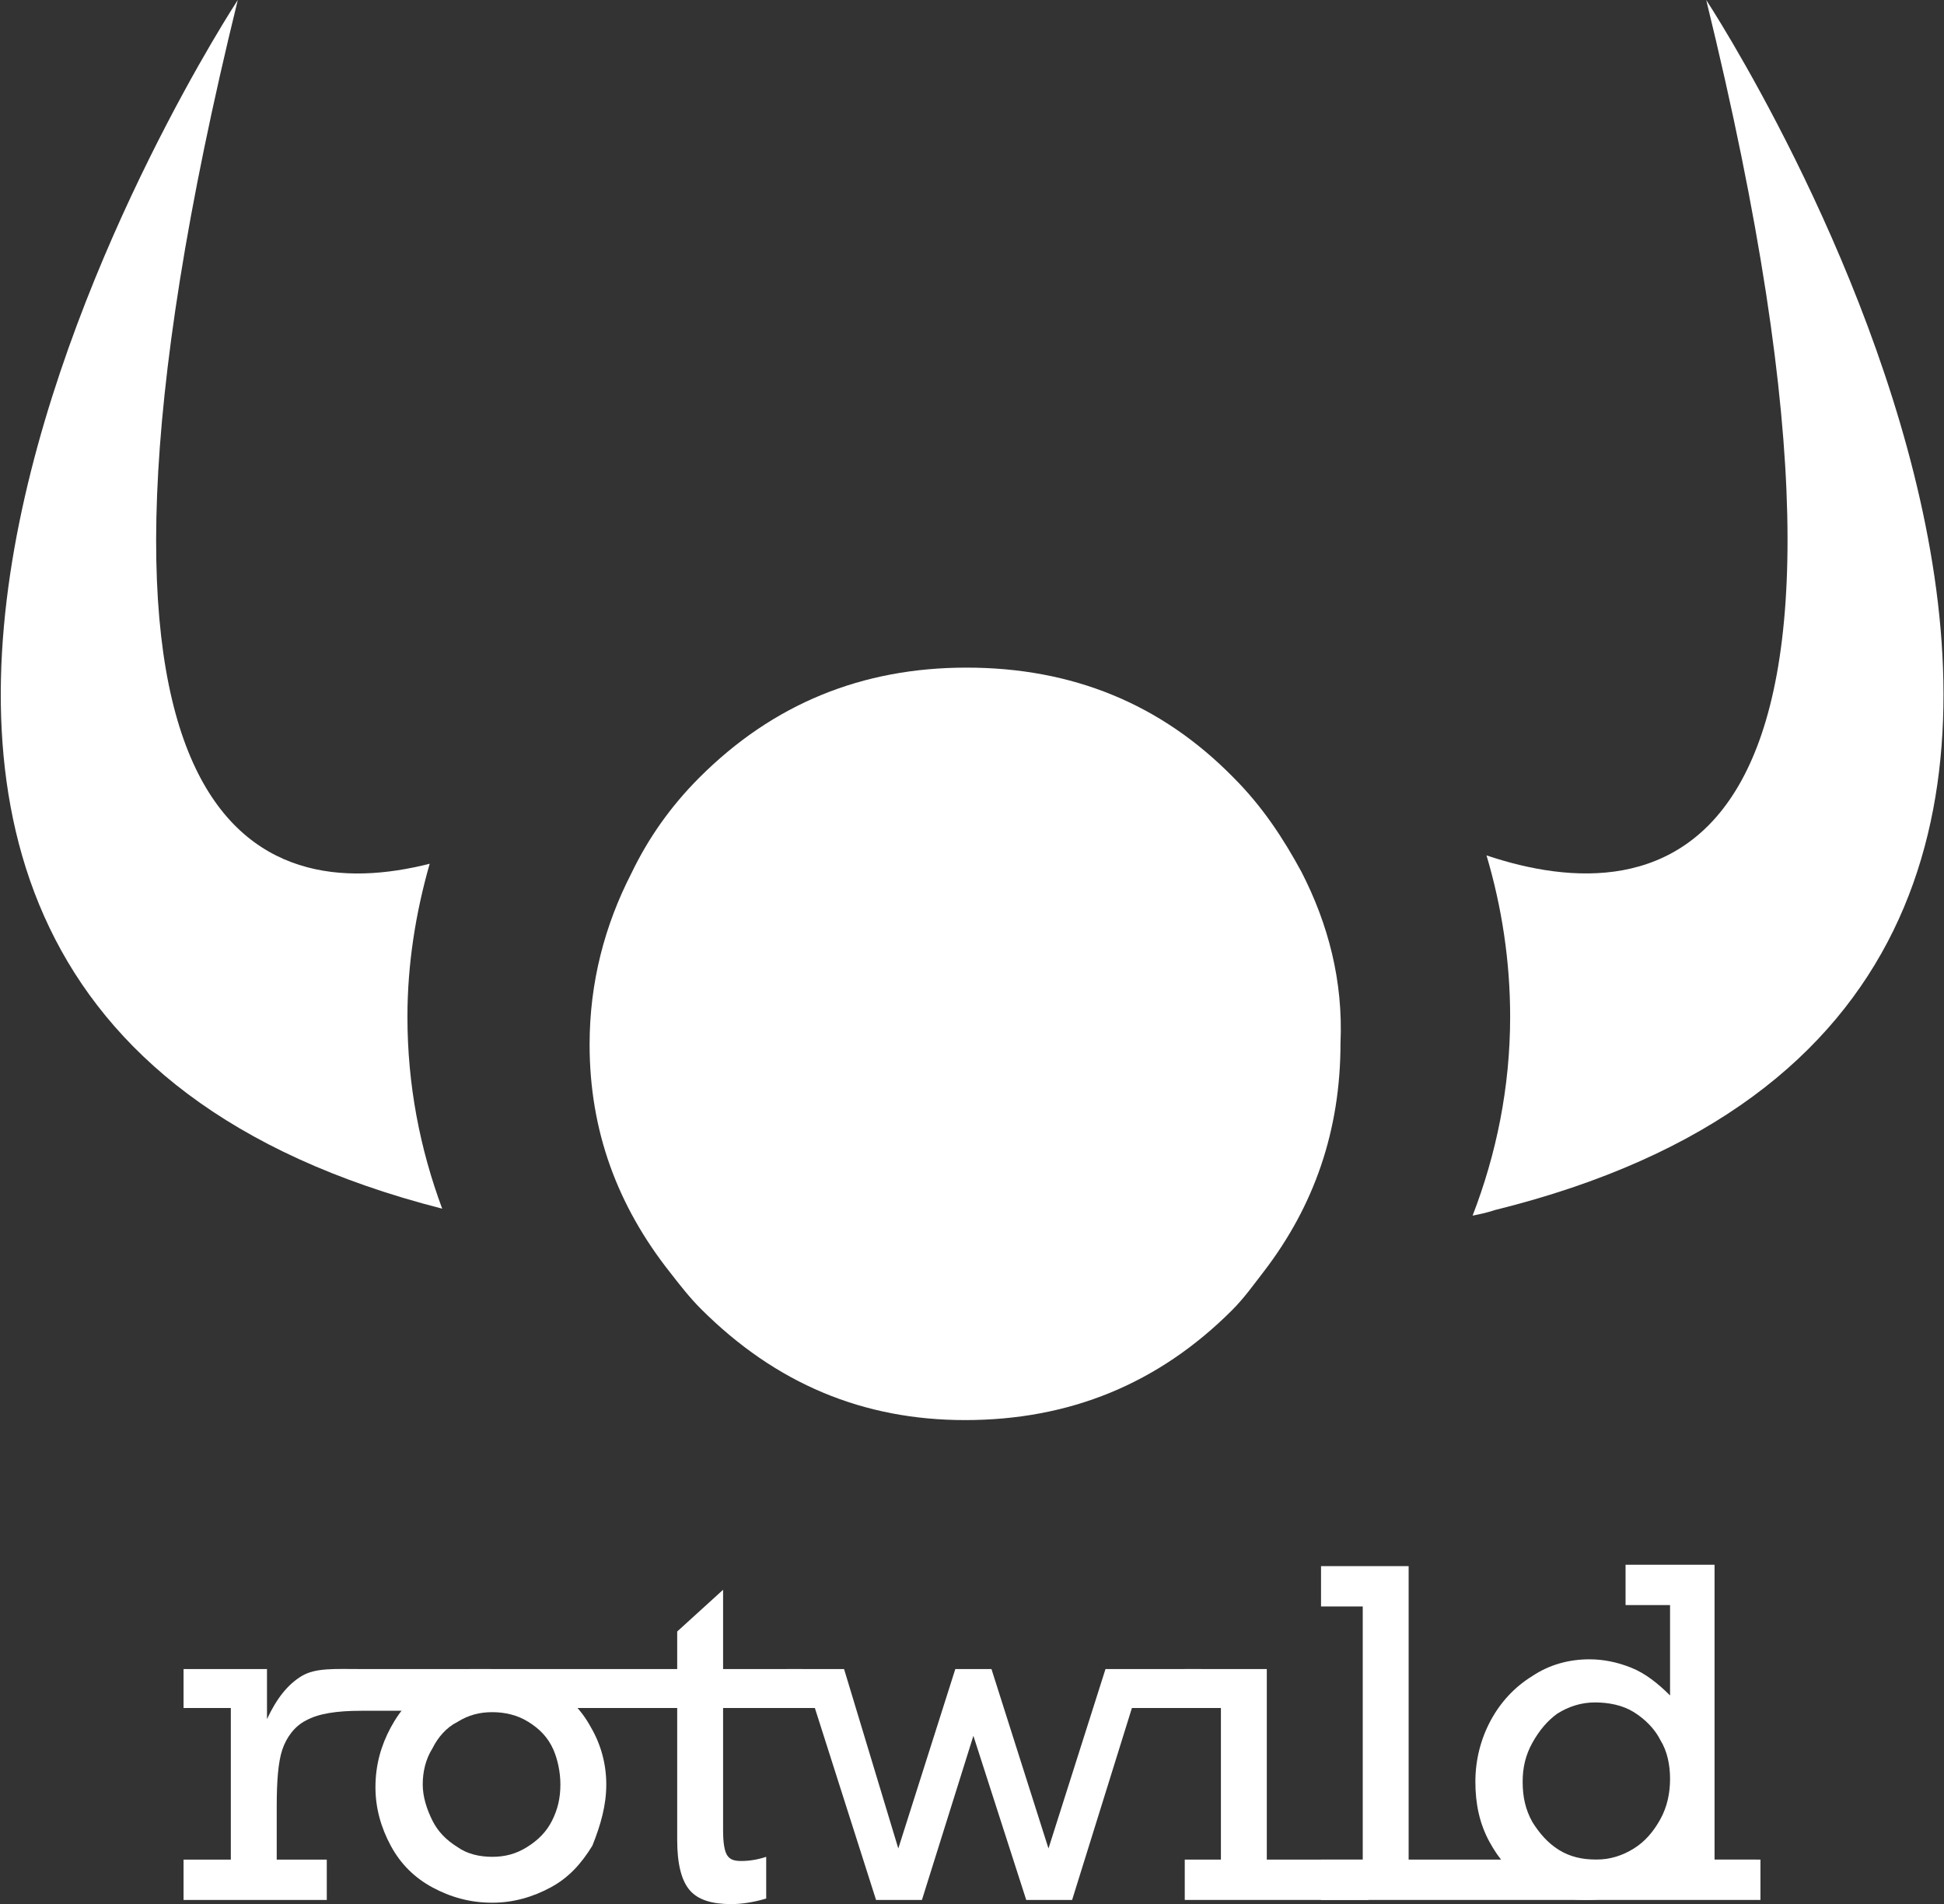 <?xml version="1.0" encoding="utf-8"?>
<!-- Generator: Adobe Illustrator 26.2.1, SVG Export Plug-In . SVG Version: 6.00 Build 0)  -->
<svg version="1.1" id="Ebene_1" xmlns="http://www.w3.org/2000/svg" xmlns:xlink="http://www.w3.org/1999/xlink" x="0px" y="0px"
	 viewBox="0 0 139.8 136.9" style="enable-background:new 0 0 139.8 136.9;" xml:space="preserve">
<rect x="0" y="0" width="139.8" height="136.9" fill="#333333" stroke="none"/>
<style type="text/css">
	.st0{fill:#FFFFFF;}
</style>
<g>
	<g>
		<path class="st0" d="M29.3,73.1c0-3.8,0.6-7.5,1.6-11C18.7,65.2,2.3,60.3,17.1,0c0,0-46.8,71.2,14.7,86.9
			C30.2,82.6,29.3,78,29.3,73.1"/>
		<path class="st0" d="M122.7,0c15.6,63.6-3.6,65.6-15.8,61.5c1.1,3.7,1.7,7.6,1.7,11.6c0,5.1-1,9.9-2.7,14.3c0.5-0.1,1-0.2,1.6-0.4
			C169.8,71.6,122.7,0,122.7,0"/>
		<path class="st0" d="M93.6,62.7c-1.3-2.4-2.8-4.7-4.9-6.8C83.5,50.6,77.1,48,69.5,48c-7.5,0-13.9,2.6-19.2,7.9
			c-2.1,2.1-3.7,4.4-4.9,6.9c-1.9,3.7-3,7.8-3,12.3c0,6.2,2,11.6,5.8,16.4c0.7,0.9,1.4,1.8,2.2,2.6c5.4,5.4,11.7,8,19,8
			c7.5,0,13.9-2.6,19.2-7.9c0.9-0.9,1.6-1.9,2.3-2.8c3.6-4.7,5.5-10.1,5.5-16.4C96.6,70.5,95.5,66.4,93.6,62.7"/>
		<path class="st0" d="M20.3,125.8c0.3-0.9,0.9-1.7,1.7-2.1c0.9-0.5,2.2-0.7,4-0.7h6.4l2.9-3h-9.4c-1.8,0-3.2-0.1-4.2,0.5
			c-1,0.6-1.8,1.6-2.5,3.1V120h-6v2.8h3.4v10.9h-3.4v2.9h10.3v-2.9h-3.6v-3.8C19.9,128.1,20,126.7,20.3,125.8"/>
		<path class="st0" d="M43.6,128.3c0-1.5-0.4-2.9-1.1-4.1c-0.7-1.3-1.7-2.3-3-3c-1.3-0.8-2.7-1.1-4.2-1.1c-1.6,0-3,0.4-4.3,1.1
			c-1.3,0.7-2.2,1.7-2.9,3c-0.7,1.3-1.1,2.7-1.1,4.3c0,1.5,0.4,2.9,1.1,4.2c0.7,1.3,1.7,2.3,3,3c1.3,0.7,2.7,1.1,4.3,1.1
			c1.5,0,2.9-0.4,4.2-1.1c1.3-0.7,2.2-1.7,3-3C43.2,131.2,43.6,129.8,43.6,128.3 M40.3,128.3c0,1-0.2,1.8-0.6,2.6
			c-0.4,0.8-1,1.4-1.8,1.9c-0.8,0.5-1.6,0.7-2.5,0.7c-0.9,0-1.8-0.2-2.5-0.7c-0.8-0.5-1.4-1.1-1.8-1.9c-0.4-0.8-0.7-1.7-0.7-2.6
			c0-0.9,0.2-1.8,0.7-2.6c0.4-0.8,1-1.5,1.8-1.9c0.8-0.5,1.6-0.7,2.5-0.7c0.9,0,1.8,0.2,2.6,0.7c0.8,0.5,1.4,1.1,1.8,2
			C40.1,126.5,40.3,127.4,40.3,128.3"/>
		<path class="st0" d="M52,120v-5.7l-3.3,3v2.7H33.8l2.4,2.8h12.5v9.5c0,1.7,0.3,2.9,0.9,3.6c0.6,0.7,1.6,1,3,1
			c0.6,0,1.5-0.1,2.5-0.4v-3c-0.6,0.2-1.2,0.3-1.8,0.3c-0.5,0-0.8-0.1-1-0.4c-0.2-0.3-0.3-0.9-0.3-1.8v-8.8h5.7V120H52z"/>
	</g>
	<polygon class="st0" points="79.5,120 75.4,132.9 71.3,120 68.7,120 64.6,132.9 60.7,120 56.6,120 56.6,122.8 58.6,122.8 63,136.6 
		66.3,136.6 70,124.8 73.8,136.6 77.1,136.6 81.4,122.8 86.4,122.8 86.4,120 	"/>
	<polygon class="st0" points="85.2,122.8 87.8,122.8 87.8,133.7 85.2,133.7 85.2,136.6 98.4,136.6 98.4,133.7 91.1,133.7 91.1,120 
		85.2,120 	"/>
	<polygon class="st0" points="95,112.6 95,115.5 98,115.5 98,133.7 95,133.7 95,136.6 126.6,136.6 126.6,133.7 101.3,133.7 
		101.3,112.6 	"/>
	<g>
		<path class="st0" d="M126.3,136.3v-2.6h-3v-21.2h-6.4v2.9h3.2v6.5c-0.9-0.9-1.8-1.6-2.8-2c-1-0.4-2-0.6-3-0.6
			c-1.5,0-2.9,0.4-4.1,1.2c-1.3,0.8-2.3,1.9-3,3.2c-0.7,1.3-1.1,2.8-1.1,4.4c0,1.6,0.3,3,1,4.3c0.7,1.3,1.6,2.3,2.8,3.1
			c1.2,0.8,2.6,1.1,4.2,1.1c2.3,0,4.3-0.9,5.9-2.7v2.4H126.3z M120.1,127.9c0,1-0.2,2-0.7,2.9c-0.5,0.9-1.1,1.6-1.9,2.1
			c-0.8,0.5-1.7,0.8-2.7,0.8c-1,0-1.9-0.2-2.7-0.7c-0.8-0.5-1.4-1.2-1.9-2c-0.5-0.9-0.7-1.8-0.7-2.9c0-1,0.2-1.9,0.7-2.8
			c0.5-0.9,1.1-1.6,1.8-2.1c0.8-0.5,1.7-0.8,2.7-0.8c1,0,2,0.2,2.8,0.7c0.8,0.5,1.5,1.2,1.9,2C119.9,125.9,120.1,126.9,120.1,127.9"
			/>
	</g>
</g>
</svg>
